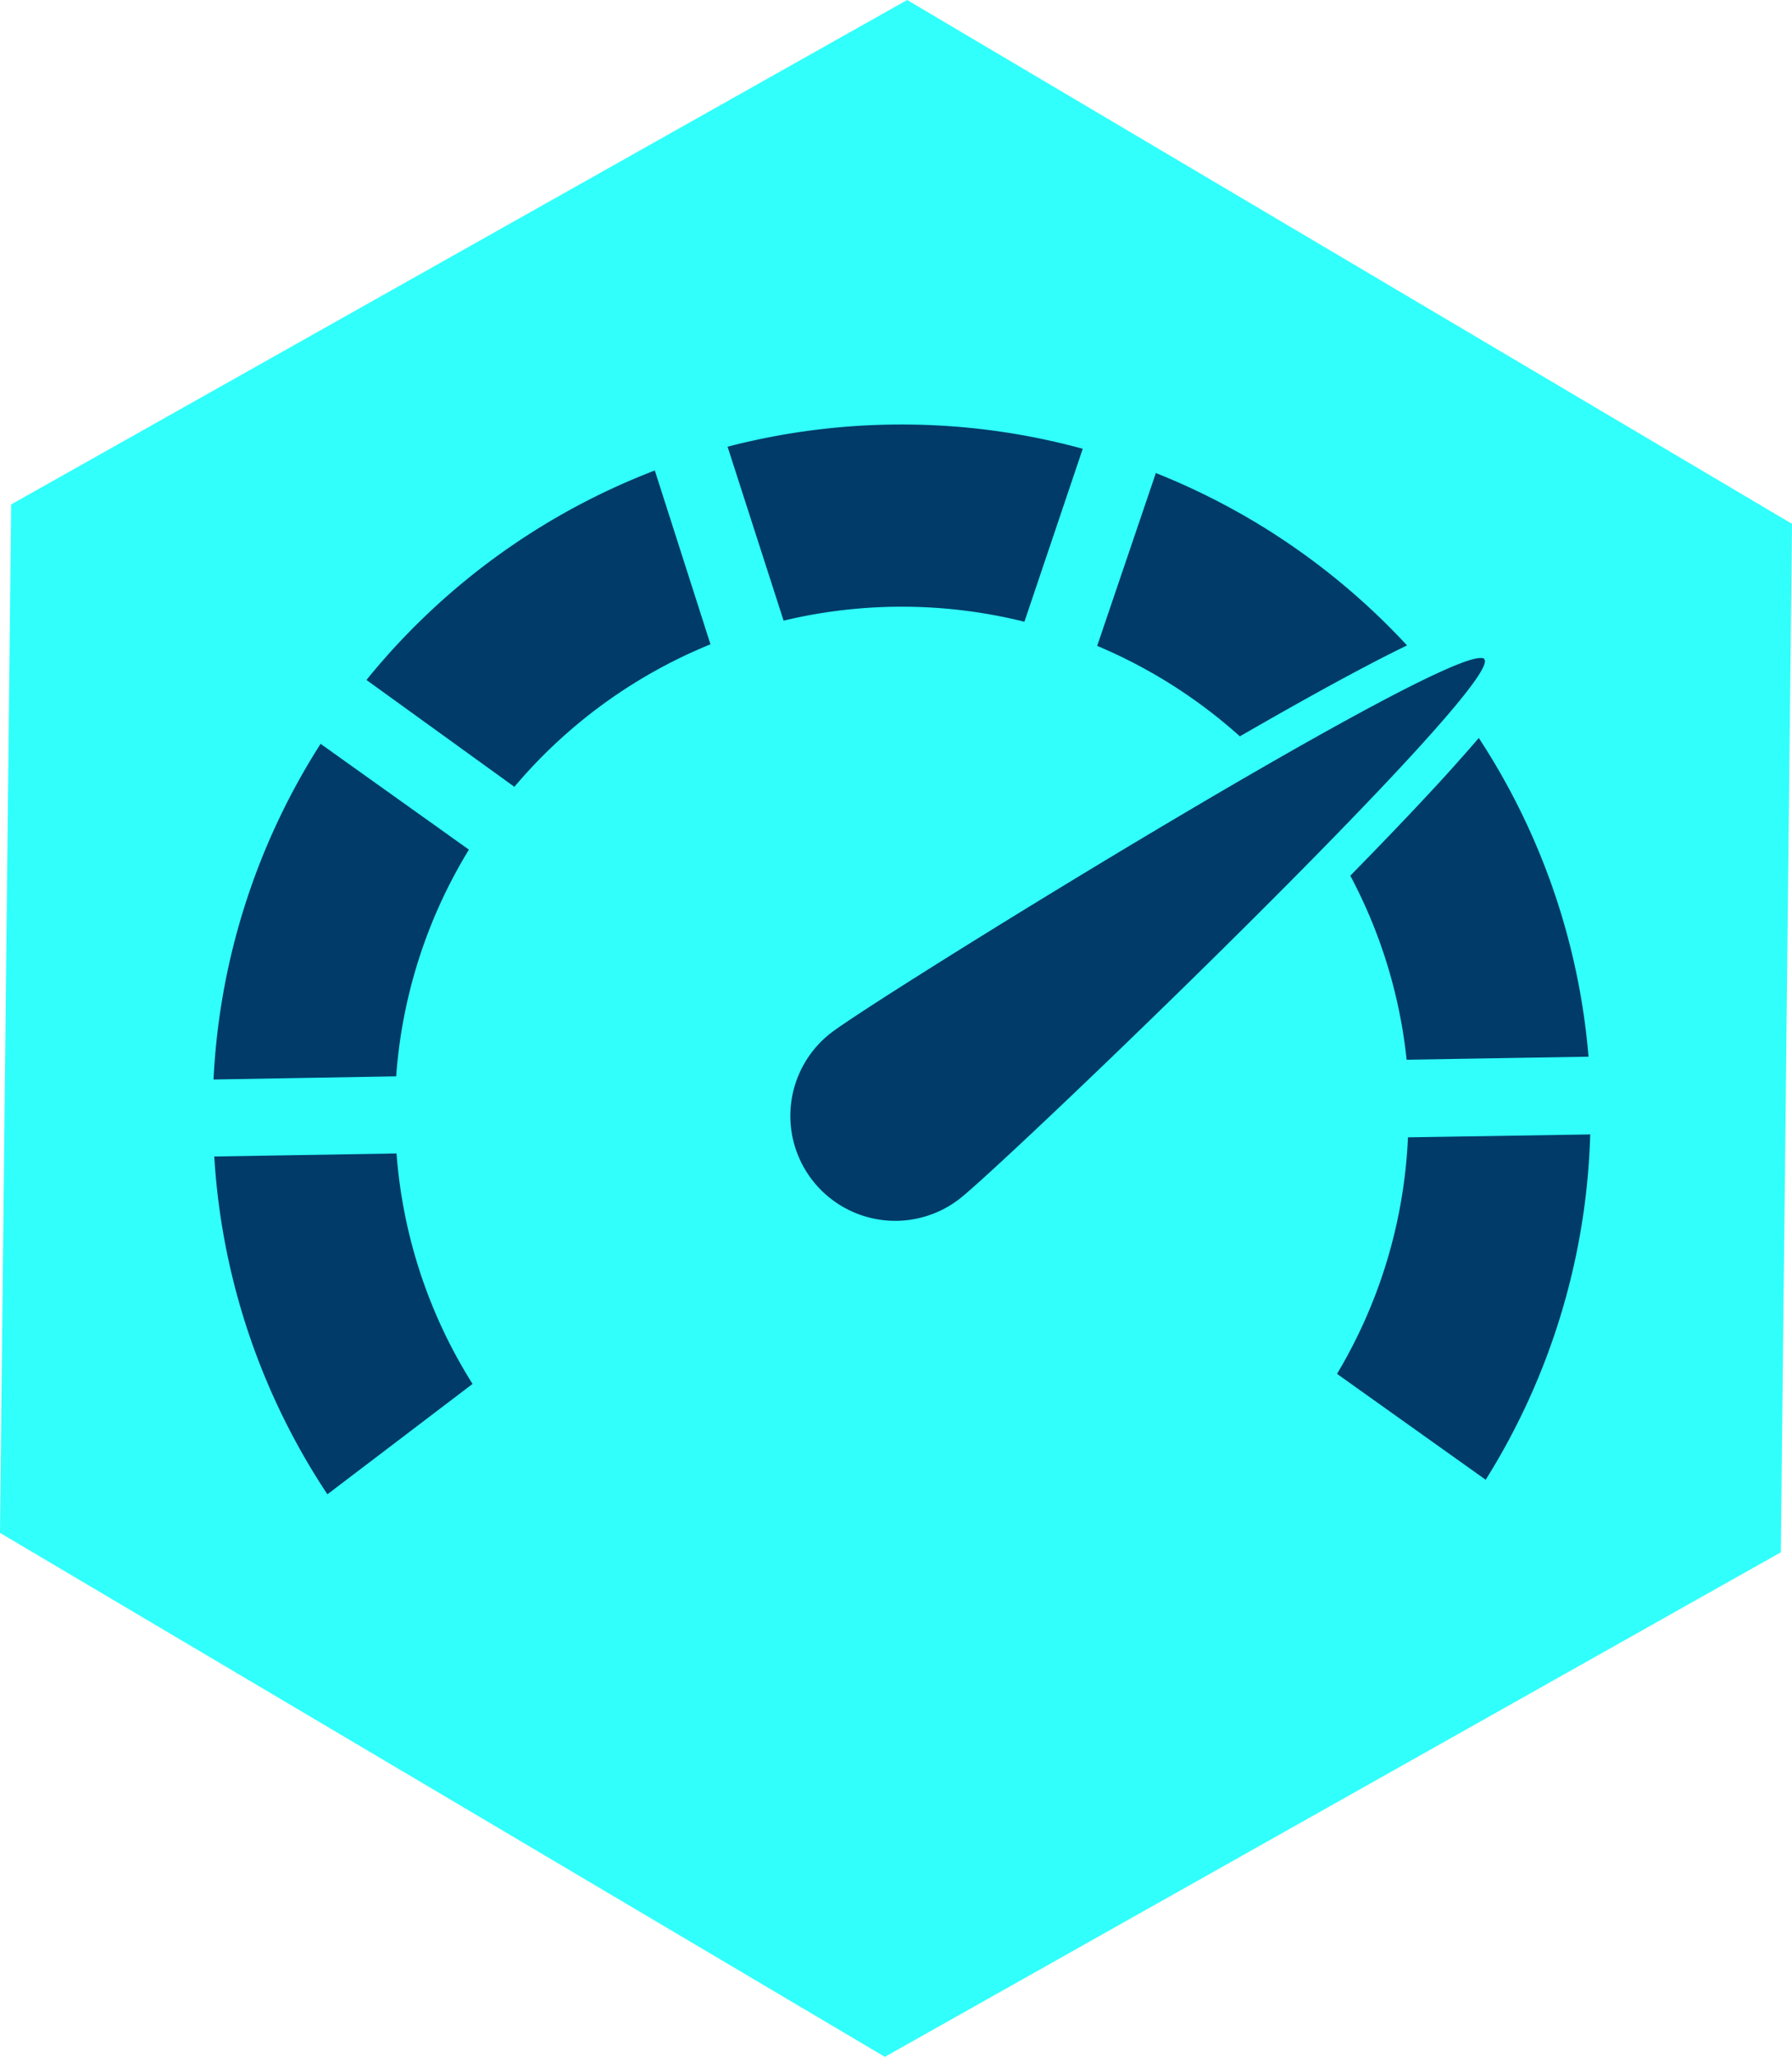 <svg xmlns="http://www.w3.org/2000/svg" width="147.78" height="169.58" viewBox="0 0 147.78 169.58"><polygon points="147.78 43.19 74.81 0 0.92 41.59 0 126.38 72.97 169.58 146.86 127.98 147.78 43.19" fill="#31fffb"/><path d="M104,64.63a40.79,40.79,0,0,0-14.09-9.92l-1.35-.57,5.8-17.21,1.54.62a58.75,58.75,0,0,1,22.41,15.84l1.11,1.27L105,65.69Z" fill="#003b6a"/><path d="M95.32,39a56.91,56.91,0,0,1,21.8,15.42l-12,9.13a41.93,41.93,0,0,0-14.64-10.3L95.32,39M93.4,34.86,92.34,38,87.53,52.25,86.59,55l2.71,1.14a39,39,0,0,1,13.53,9.52l2,2.12,2.29-1.74,12-9.13,2.68-2-2.22-2.53a60.25,60.25,0,0,0-23-16.28L93.4,34.86Z" fill="#31fffb"/><path d="M114.36,87.54a40.37,40.37,0,0,0-6.57-18.1L107,68.21l14.43-11,.94,1.36A58.17,58.17,0,0,1,132.54,87l.14,1.67-18.17.3Z" fill="#003b6a"/><path d="M121,59.44A56.47,56.47,0,0,1,131,87.12l-15,.25a41.47,41.47,0,0,0-6.83-18.81l12-9.12m.71-4.5-2.62,2-11.95,9.11-2.36,1.8,1.66,2.47a38.68,38.68,0,0,1,6.31,17.38l.3,2.87,2.88,0L131,90.28l3.37-.06-.28-3.35a59.79,59.79,0,0,0-10.48-29.22l-1.88-2.71Z" fill="#31fffb"/><path d="M84.1,52.79A40.16,40.16,0,0,0,65,52.7L63.56,53,58,35.72l1.62-.42a58.68,58.68,0,0,1,30.07.18l1.62.44L85.51,53.14Z" fill="#003b6a"/><path d="M74.36,35a56.57,56.57,0,0,1,14.93,2L84.48,51.26a41.87,41.87,0,0,0-19.86-.09L60,36.83A56.93,56.93,0,0,1,74.36,35m0-3.15a60.12,60.12,0,0,0-15.13,1.93L56,34.62l1,3.17,4.6,14.34.89,2.79,2.84-.68a38.57,38.57,0,0,1,18.37.08l2.82.7.92-2.75L92.27,38l1.07-3.17L90.11,34a60.36,60.36,0,0,0-15.75-2.1Z" fill="#31fffb"/><path d="M27.94,56.36l1-1.3A58.53,58.53,0,0,1,53.4,37.32l1.56-.6L60.5,54l-1.34.56a40.5,40.5,0,0,0-15.54,11.3L42.68,67Z" fill="#003b6a"/><path d="M54,38.79l4.59,14.33A41.78,41.78,0,0,0,42.42,64.87l-12.2-8.81A56.78,56.78,0,0,1,54,38.79m2-4.14-3.12,1.19A60.26,60.26,0,0,0,27.77,54.07l-2.1,2.59,2.7,2,12.2,8.81,2.37,1.71,1.89-2.23A38.79,38.79,0,0,1,59.75,56l2.7-1.11-.89-2.77L57,37.82l-1-3.17Z" fill="#31fffb"/><path d="M16,88.91A58.26,58.26,0,0,1,25.1,60.48l.89-1.4L40.78,69.61,40,70.87a40.33,40.33,0,0,0-5.76,18l-.1,1.44-18.2.3Z" fill="#003b6a"/><path d="M26.43,61.32l12.24,8.73a41.56,41.56,0,0,0-6,18.69L17.61,89a56.44,56.44,0,0,1,8.82-27.66m-.88-4.49-1.78,2.8a59.89,59.89,0,0,0-9.31,29.2l-.16,3.36,3.36,0,15.07-.25,2.88,0L35.82,89a38.65,38.65,0,0,1,5.54-17.28l1.53-2.51-2.39-1.7L28.26,58.76l-2.71-1.93Z" fill="#31fffb"/><path d="M25.68,124.07a58.31,58.31,0,0,1-9.6-28.63L16,93.8l18.17-.3L34.27,95a40.24,40.24,0,0,0,6,18.24l.77,1.22-14.46,11Z" fill="#003b6a"/><path d="M32.7,95.1a41.43,41.43,0,0,0,6.27,19L27,123.2a56.47,56.47,0,0,1-9.33-27.85l15-.25m2.91-3.2-3,0-15,.25-3.3,0,.2,3.29a59.75,59.75,0,0,0,9.86,29.4l1.86,2.81,2.68-2,12-9.14,2.29-1.75-1.53-2.44a38.55,38.55,0,0,1-5.8-17.52l-.23-3Z" fill="#31fffb"/><path d="M108.16,113.67l.75-1.25a40.28,40.28,0,0,0,5.63-18.76l.06-1.48,18.16-.3,0,1.65a58.23,58.23,0,0,1-8.86,29.27l-.89,1.42Z" fill="#003b6a"/><path d="M131.14,93.49A56.6,56.6,0,0,1,122.52,122l-12.26-8.73a41.51,41.51,0,0,0,5.85-19.5l15-.24m3.24-3.21-3.3,0-15,.25-3,0-.14,3a38.63,38.63,0,0,1-5.4,18l-1.5,2.49,2.37,1.69,12.26,8.73,2.72,1.94,1.78-2.83a60,60,0,0,0,9.1-30.06l.09-3.3Z" fill="#31fffb"/><path d="M73.84,102.23a10.23,10.23,0,0,1-6.27-18.32C70,82,116.71,52.67,122.09,52.67a1.91,1.91,0,0,1,1.57.72c1.07,1.38,1.92,2.47-19.75,24C93.54,87.71,82.15,98.49,80.1,100.08A10.14,10.14,0,0,1,73.84,102.23Z" fill="#003b6a"/><path d="M122.09,54.25c.16,0,.27,0,.32.1,1.63,2.11-39.5,41.56-43.28,44.49a8.65,8.65,0,0,1-10.6-13.68c3.65-2.83,49-30.91,53.56-30.91m0-3.16h0c-1.25,0-3.84,0-28.73,14.84C80.94,73.35,68.56,81.15,66.6,82.67a11.81,11.81,0,0,0,14.47,18.66c2.08-1.62,13.55-12.46,24-22.81,5.92-5.88,10.82-10.93,14.18-14.62,2-2.21,3.48-3.93,4.49-5.25s3-3.94,1.21-6.23a3.52,3.52,0,0,0-2.81-1.33Z" fill="#31fffb"/></svg>